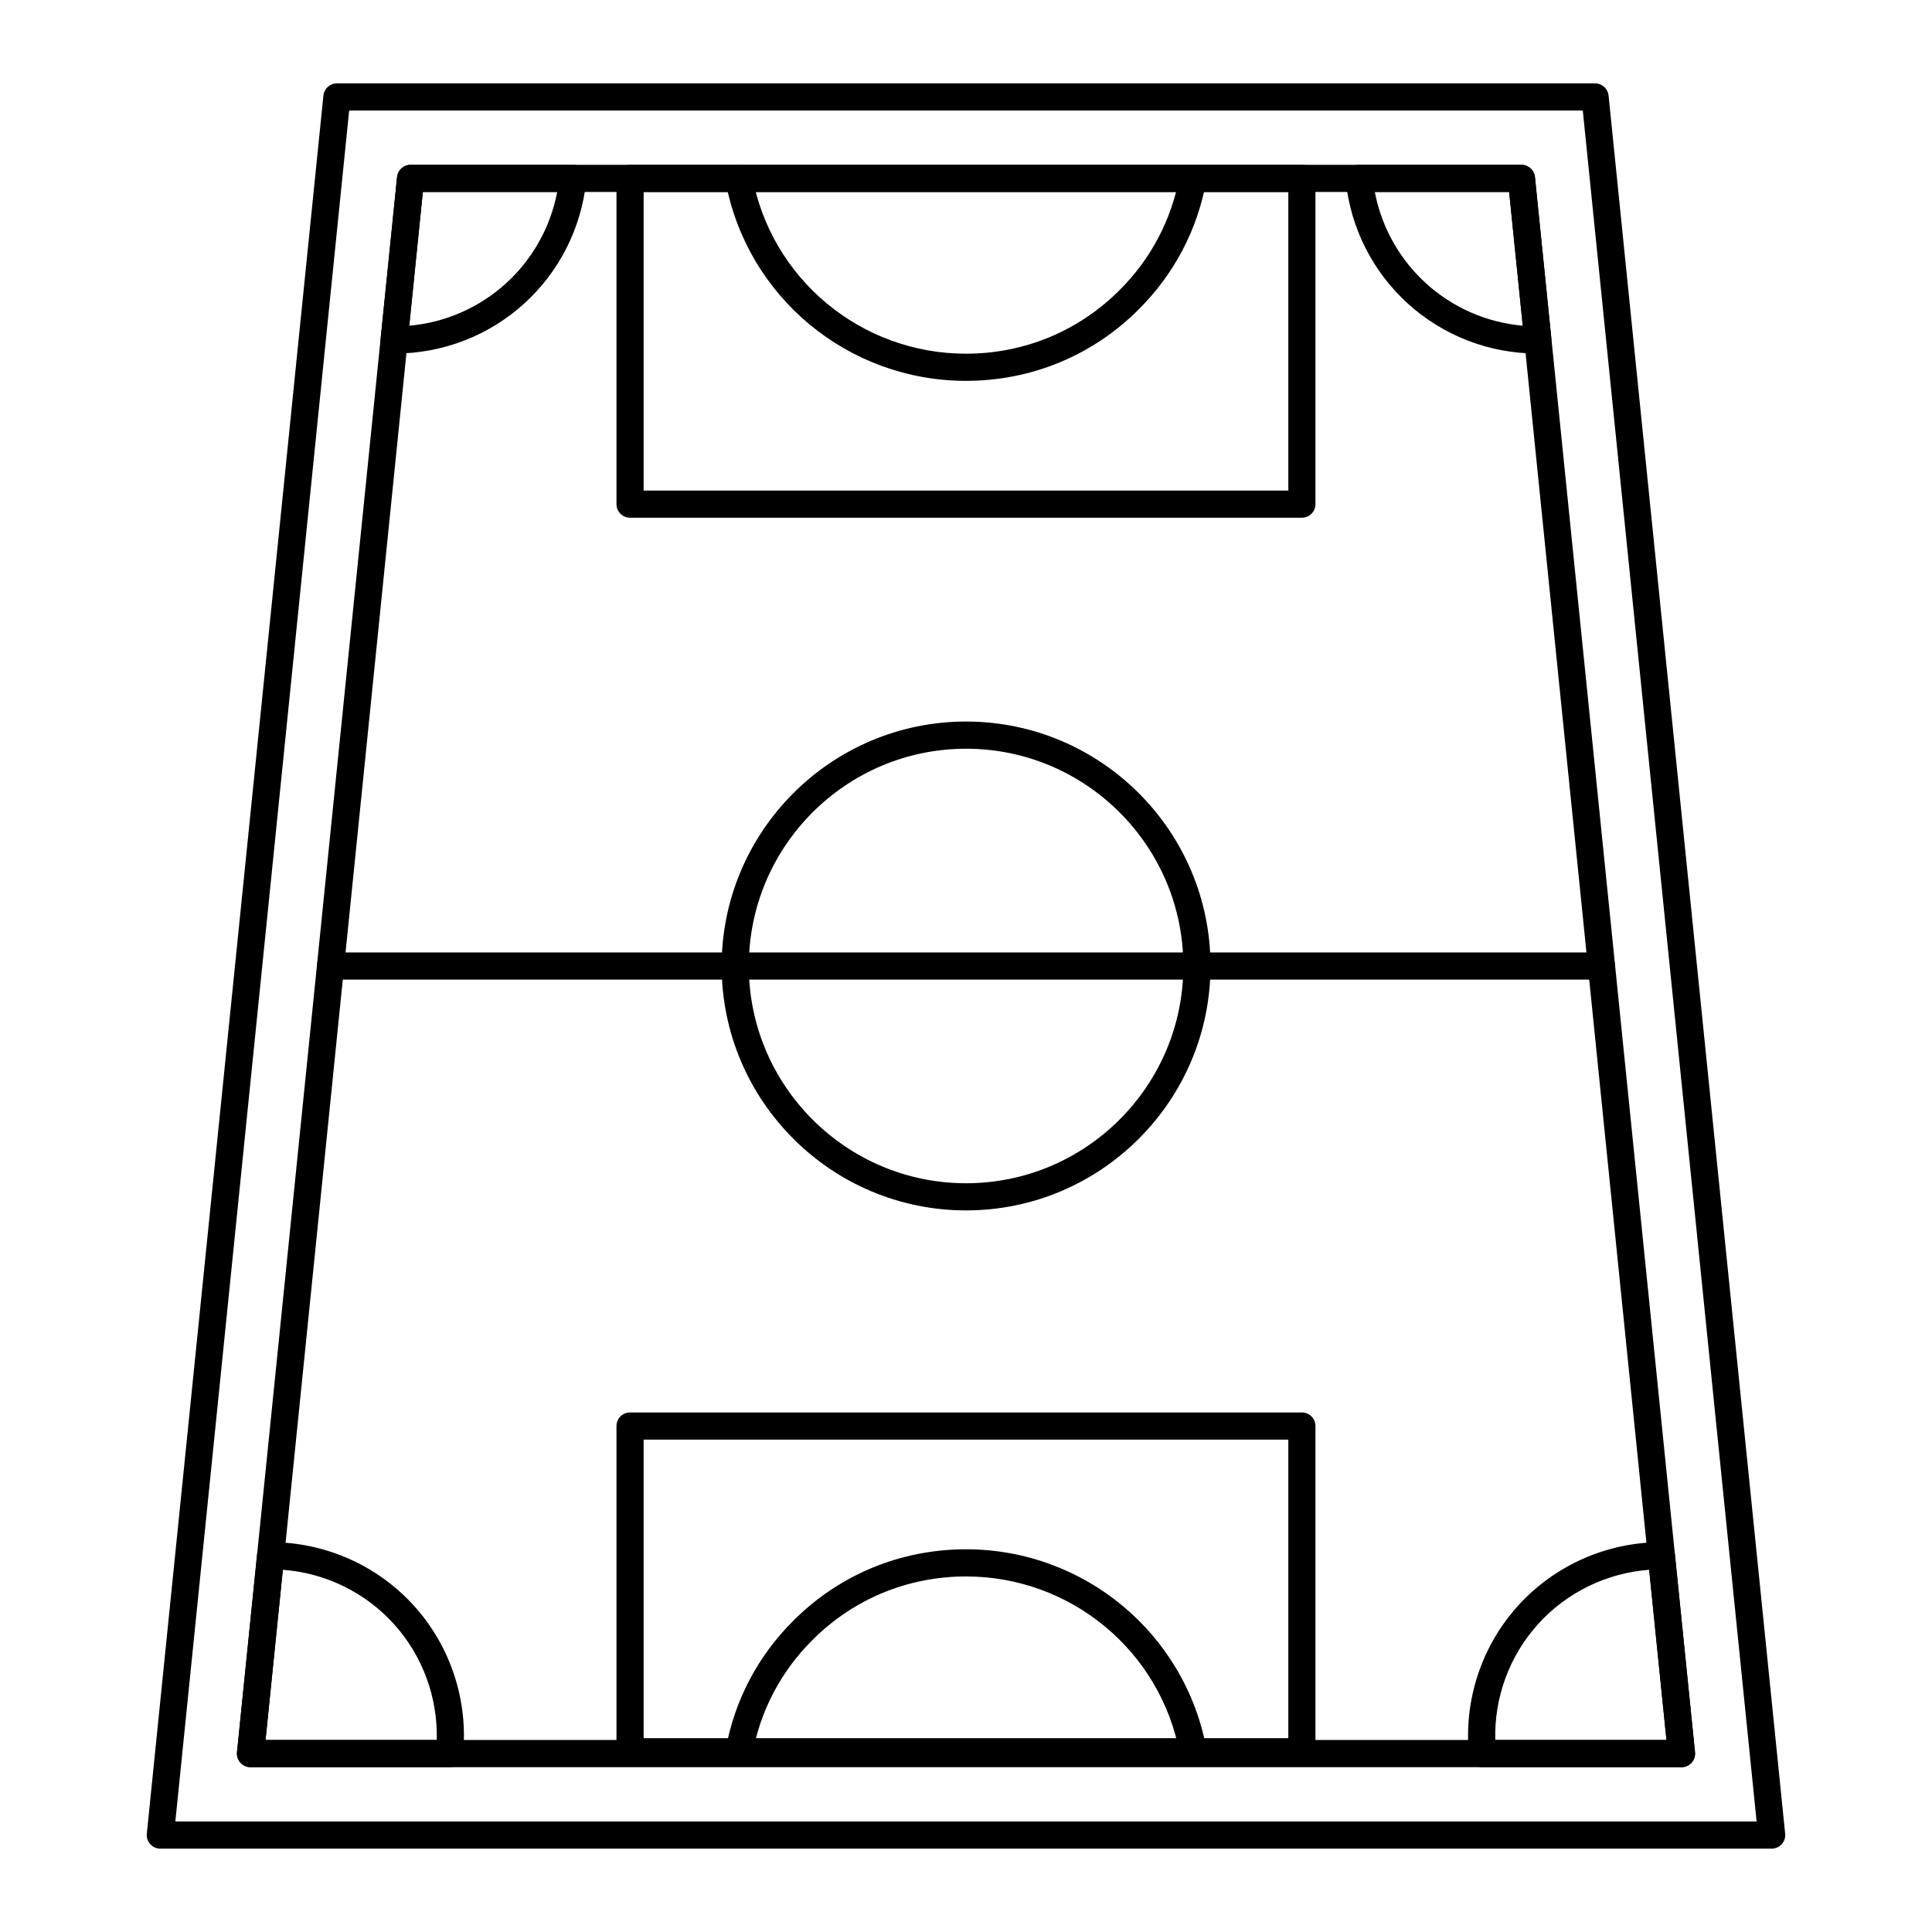 <?xml version="1.0" encoding="UTF-8"?>
<!-- Uploaded to: SVG Repo, www.svgrepo.com, Generator: SVG Repo Mixer Tools -->
<svg fill="#000000" width="800px" height="800px" version="1.1" viewBox="144 144 512 512" xmlns="http://www.w3.org/2000/svg">
 <g>
  <path d="m613.51 633.91h-427.02c-1.016 0-1.988-0.43-2.672-1.188-0.684-0.754-1.012-1.766-0.91-2.777l46.797-460.62c0.184-1.836 1.734-3.234 3.582-3.234h333.42c1.844 0 3.394 1.398 3.582 3.234l46.797 460.62c0.102 1.012-0.227 2.019-0.91 2.777-0.684 0.758-1.656 1.188-2.672 1.188zm-423.04-7.199h419.05l-46.066-453.43h-326.92z"/>
  <path d="m551.54 237.7c-26.398 0-48.297-19.805-50.938-46.062-0.102-1.012 0.227-2.019 0.914-2.773 0.684-0.758 1.652-1.188 2.668-1.188h43c1.844 0 3.394 1.398 3.582 3.234l4.356 42.824c0.102 1.012-0.227 2.019-0.91 2.777-0.684 0.754-1.652 1.188-2.672 1.188zm-43.199-42.828c3.695 19.27 19.652 33.703 39.195 35.449l-3.602-35.449z"/>
  <path d="m263.11 612.32h-52.723c-1.016 0-1.988-0.43-2.672-1.188-0.684-0.754-1.012-1.766-0.91-2.777l5.328-52.43c0.188-1.84 1.734-3.234 3.582-3.234 14.465 0 28.32 6.152 38.016 16.879 9.691 10.727 14.414 25.129 12.961 39.516-0.188 1.836-1.734 3.234-3.582 3.234zm-48.738-7.195h45.367c0.305-11.266-3.738-22.312-11.344-30.727-7.606-8.414-18.195-13.555-29.438-14.387z"/>
  <path d="m589.61 612.32h-52.719c-1.848 0-3.394-1.398-3.582-3.238-1.453-14.387 3.269-28.789 12.961-39.516 9.691-10.727 23.551-16.879 38.016-16.879 1.844 0 3.394 1.398 3.582 3.234l5.324 52.43c0.102 1.012-0.227 2.019-0.91 2.777-0.684 0.762-1.652 1.191-2.672 1.191zm-49.344-7.195h45.363l-4.582-45.113c-11.242 0.832-21.832 5.973-29.438 14.387-7.606 8.414-11.652 19.461-11.344 30.727z"/>
  <path d="m248.46 237.7c-1.02 0-1.988-0.43-2.672-1.188-0.684-0.754-1.012-1.766-0.91-2.777l4.356-42.824c0.188-1.84 1.738-3.234 3.582-3.234h43.004c1.016 0 1.984 0.43 2.668 1.184 0.684 0.754 1.016 1.762 0.914 2.773-2.641 26.262-24.539 46.066-50.941 46.066zm7.606-42.828-3.602 35.449c19.547-1.746 35.504-16.18 39.199-35.449z"/>
  <path d="m589.61 612.32h-379.22c-1.016 0-1.988-0.43-2.672-1.188-0.684-0.754-1.012-1.766-0.91-2.777l42.414-417.44c0.188-1.84 1.734-3.234 3.582-3.234h294.4c1.844 0 3.394 1.398 3.582 3.234l42.41 417.44c0.102 1.012-0.227 2.019-0.91 2.777-0.684 0.758-1.652 1.188-2.672 1.188zm-375.24-7.199h371.26l-41.68-410.25-287.9 0.004z"/>
  <path d="m568.41 403.6h-336.8c-1.988 0-3.598-1.609-3.598-3.598s1.609-3.598 3.598-3.598h336.8c1.988 0 3.598 1.609 3.598 3.598 0 1.984-1.609 3.598-3.598 3.598z"/>
  <path d="m400.02 464.77c-35.715 0-64.777-29.059-64.777-64.777s29.059-64.777 64.777-64.777c35.715 0 64.777 29.059 64.777 64.777s-29.062 64.777-64.777 64.777zm0-122.35c-31.75 0-57.578 25.832-57.578 57.578 0 31.75 25.832 57.578 57.578 57.578 31.75 0 57.578-25.832 57.578-57.578 0-31.75-25.828-57.578-57.578-57.578z"/>
  <path d="m489.02 281.2h-178.05c-1.988 0-3.598-1.609-3.598-3.598v-86.32c0-1.988 1.609-3.598 3.598-3.598h178.04c1.988 0 3.598 1.609 3.598 3.598v86.32c0.004 1.988-1.605 3.598-3.594 3.598zm-174.45-7.195h170.85v-79.125h-170.85z"/>
  <path d="m400 244.93c-31.305 0-58.117-22.293-63.746-53.008-0.359-1.953 0.934-3.828 2.891-4.188 1.988-0.363 3.836 0.938 4.188 2.891 5.004 27.297 28.836 47.109 56.668 47.109 15.414 0 29.867-5.988 40.707-16.863 8.328-8.293 13.82-18.746 15.883-30.23 0.352-1.957 2.227-3.258 4.18-2.906 1.957 0.352 3.258 2.223 2.906 4.18-2.328 12.945-8.512 24.723-17.883 34.051-12.188 12.223-28.453 18.965-45.793 18.965z"/>
  <path d="m489.02 611.83h-178.05c-1.988 0-3.598-1.609-3.598-3.598v-86.32c0-1.988 1.609-3.598 3.598-3.598h178.04c1.988 0 3.598 1.609 3.598 3.598v86.32c0.004 1.984-1.605 3.598-3.594 3.598zm-174.45-7.199h170.85v-79.121h-170.85z"/>
  <path d="m339.87 611.83c-0.211 0-0.426-0.016-0.641-0.055-1.957-0.352-3.258-2.223-2.906-4.18 2.324-12.941 8.504-24.715 17.879-34.051 12.191-12.23 28.457-18.969 45.797-18.969 31.305 0 58.113 22.293 63.742 53.008 0.359 1.953-0.934 3.828-2.891 4.188-1.98 0.367-3.836-0.938-4.188-2.891-5.004-27.297-28.836-47.105-56.664-47.105-15.41 0-29.867 5.988-40.711 16.863-8.332 8.301-13.82 18.75-15.883 30.23-0.309 1.738-1.824 2.961-3.535 2.961z"/>
 </g>
</svg>